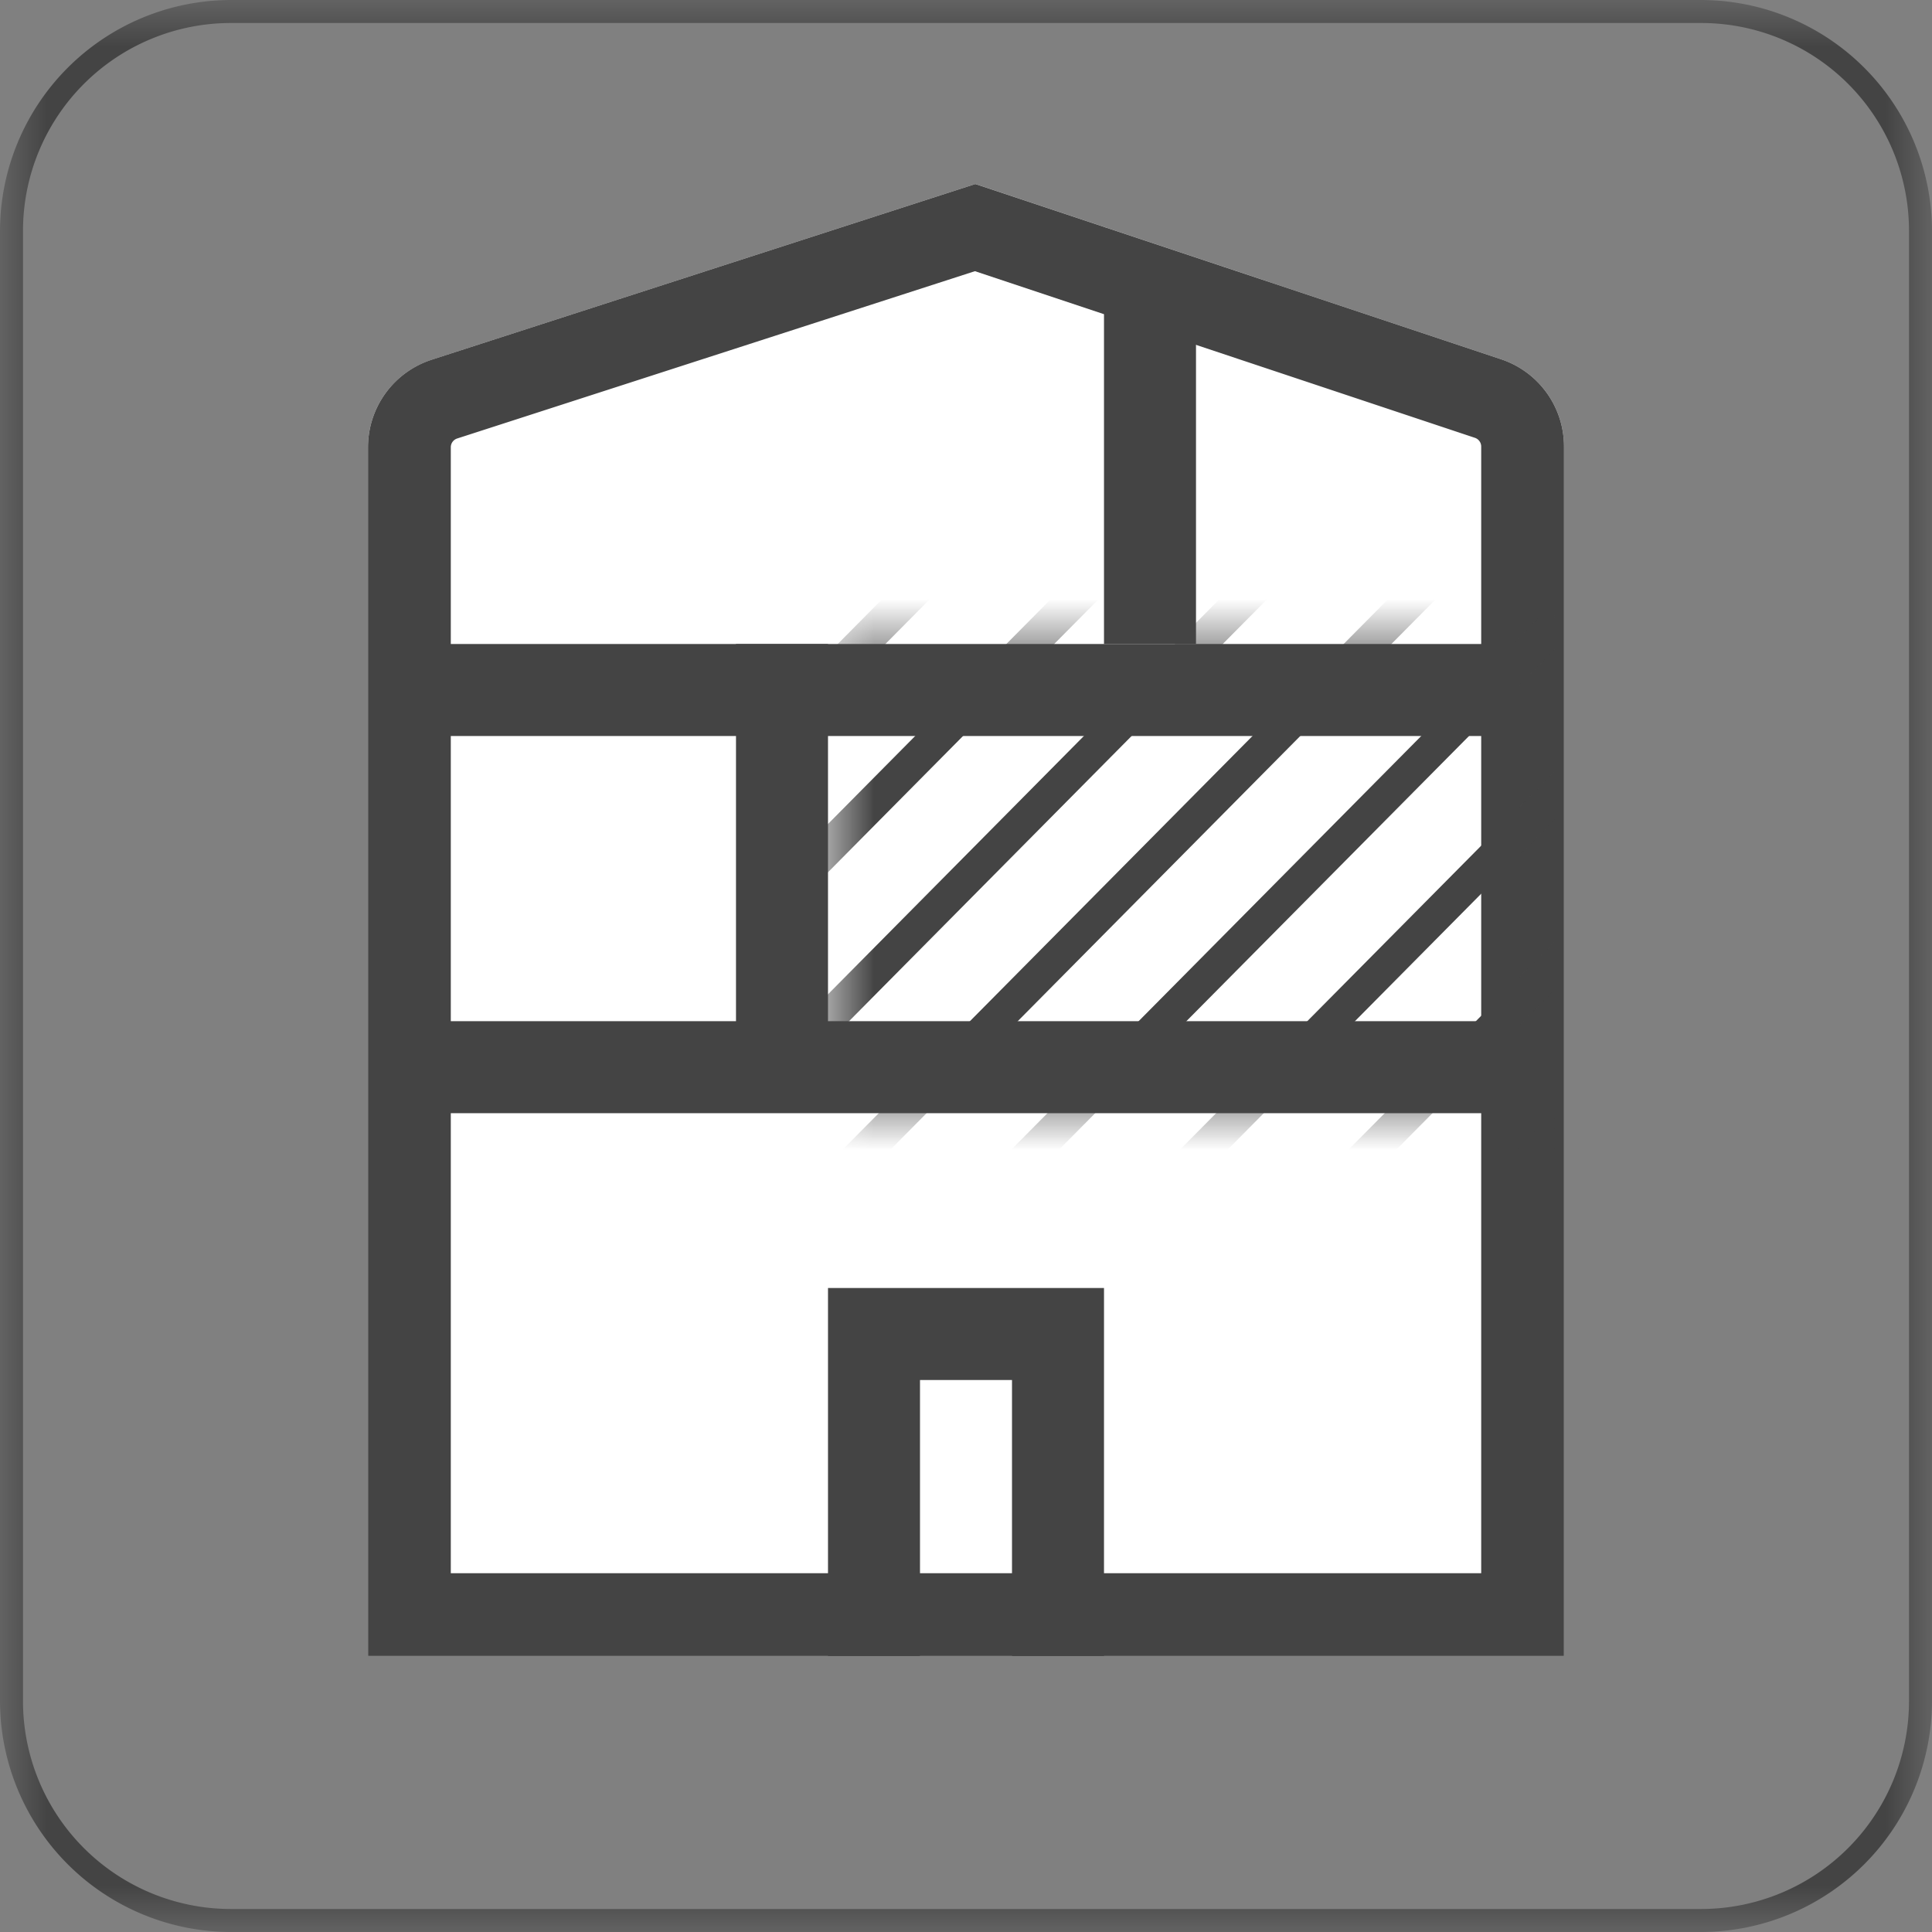 <svg xmlns="http://www.w3.org/2000/svg" xmlns:xlink="http://www.w3.org/1999/xlink" width="21" height="21" viewBox="0 0 21 21">
    <rect x="0" y="0" width="21" height="21" fill="#808080" stroke="none"/>
    <defs>
        <path id="a" d="M21 21H0V0h21v21z"/>
        <path id="c" d="M.693 1.91L6.602 0l5.714 1.905a1 1 0 0 1 .684.949V16H0V2.861a1 1 0 0 1 .693-.951z"/>
        <path id="d" d="M5 0h8v5H5z"/>
    </defs>
    <g fill="none" fill-rule="evenodd">
        <mask id="b" fill="#fff">
            <use xlink:href="#a"/>
        </mask>
        <path fill="#444" d="M20.75 18.493a2.26 2.26 0 0 1-2.256 2.257H2.507A2.26 2.26 0 0 1 .25 18.493V2.506A2.26 2.26 0 0 1 2.507.25h15.987a2.259 2.259 0 0 1 2.256 2.256v15.987zM18.494 0H2.507A2.514 2.514 0 0 0 0 2.506v15.987A2.514 2.514 0 0 0 2.507 21h15.987A2.514 2.514 0 0 0 21 18.493V2.506A2.514 2.514 0 0 0 18.494 0z" mask="url(#b)"/>
        <g>
            <g transform="translate(4 2)">
                <use fill="#FFF" xlink:href="#c"/>
                <path stroke="#444" stroke-width=".9" d="M.45 15.55h12.1V2.854a.55.55 0 0 0-.376-.522L6.599.474.831 2.338a.55.55 0 0 0-.381.523V15.55z"/>
            </g>
            <path fill="#444" d="M9 15h1v3H9zM9 14h3v1H9zM11 15h1v3h-1z"/>
            <g transform="translate(4 7)">
                <mask id="e" fill="#fff">
                    <use xlink:href="#d"/>
                </mask>
                <path fill="#444" d="M12.091-1.5L3.475 7.196h.52L12.61-1.5h-.52zm-1.833 0L1.643 7.196h.518L10.777-1.5h-.519zm-1.833 0L-.192 7.196h.52L8.945-1.5h-.52zm-1.833 0l-8.617 8.696h.52L7.11-1.5h-.52zm-1.834 0l-6.566 6.633v.524L5.276-1.5h-.518zm-1.834 0l-4.732 4.784v.524L3.443-1.5h-.519zm-1.833 0l-2.9 2.933v.524L1.612-1.5h-.52zm-.958-.875L-1.808-.417v.524l2.46-2.482H.133zm5.175 9.57h.52L12.9.059v-.524L5.308 7.196zm.992.85v.524l6.6-6.662v-.522l-6.6 6.66zm0 1.85v.524l6.6-6.661v-.524l-6.6 6.66zm0 1.85v.524l6.6-6.66v-.525l-6.6 6.66zm.475 1.372h.519L12.9 7.458v-.523l-6.125 6.182zm1.924 0h.52L12.9 9.4v-.524l-4.2 4.24zm1.833 0h.52L12.9 11.25v-.524l-2.368 2.39z" mask="url(#e)"/>
                <path fill="#444" d="M.14 4.1h12.375v1H.14zM.14 0h12.375v1H.14z"/>
            </g>
            <path fill="#444" d="M8 7h1v5H8zM12 3h1v4h-1z"/>
        </g>
    </g>
</svg>
